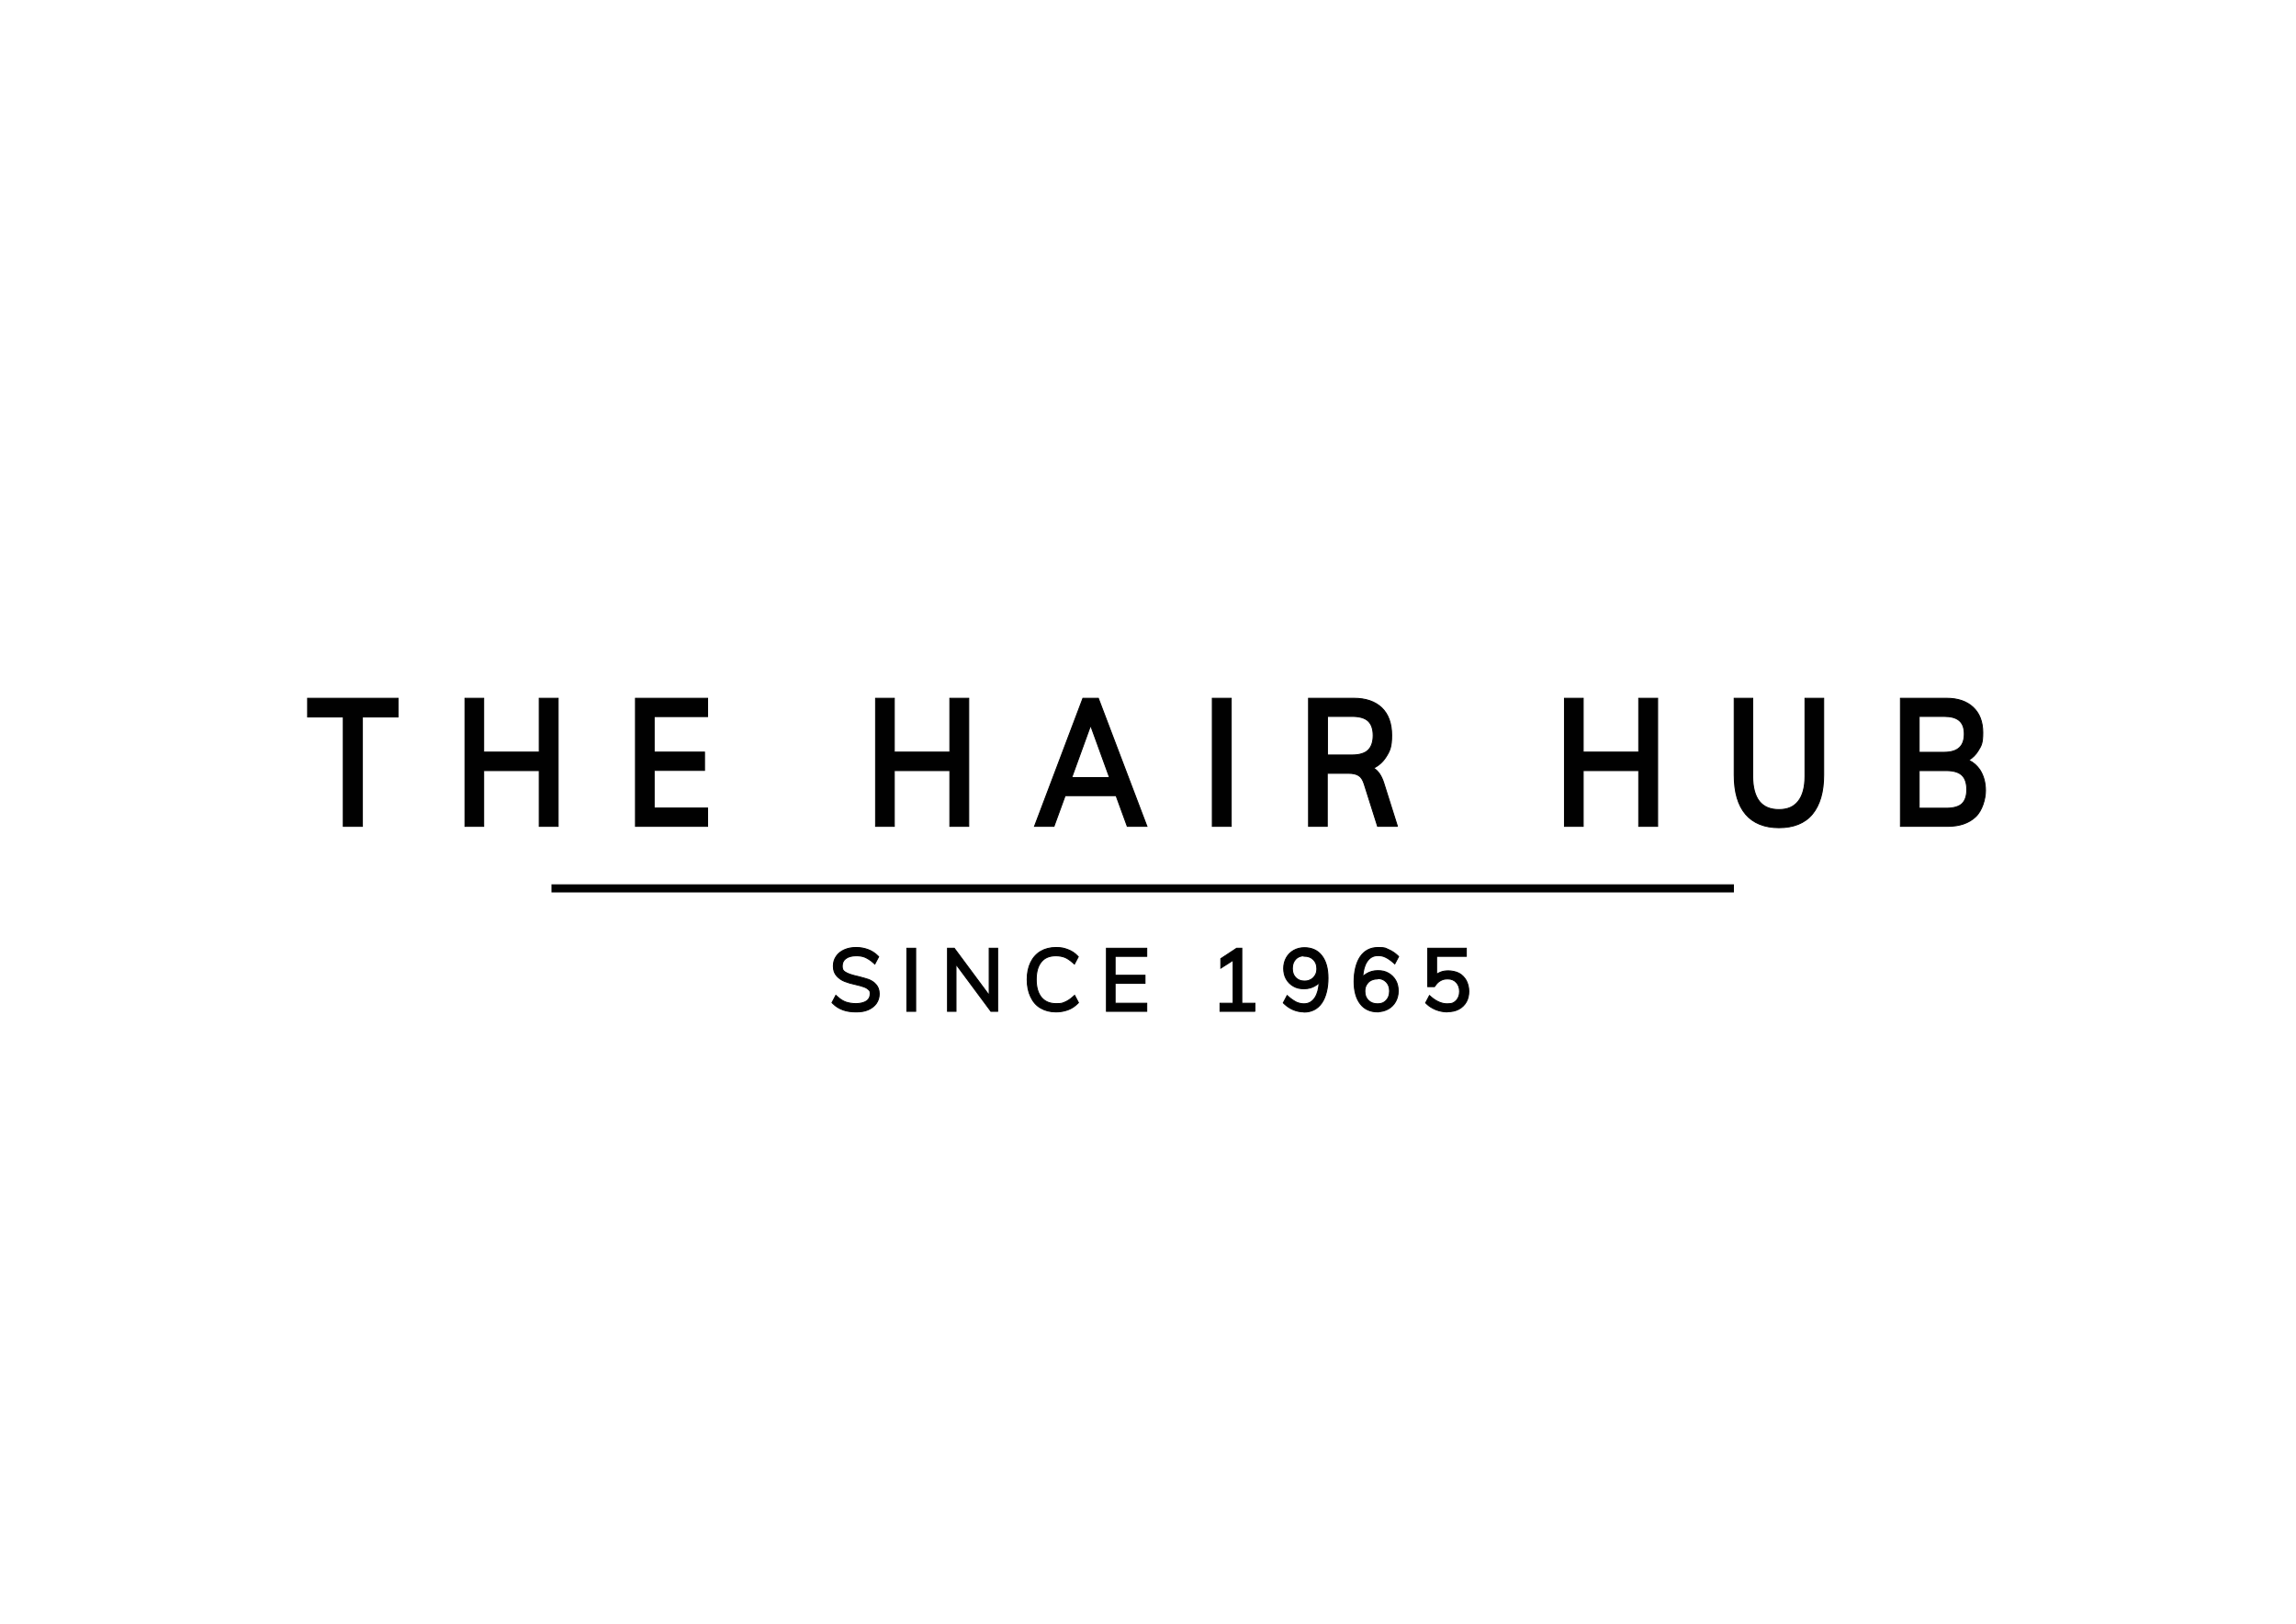 <?xml version="1.0" encoding="UTF-8"?>
<svg xmlns="http://www.w3.org/2000/svg" version="1.1" viewBox="0 0 1190.5 841.9">
  <defs>
    <style>
      .cls-1 {
        fill: #010101;
        stroke: #010101;
        stroke-miterlimit: 10;
        stroke-width: .5px;
      }
    </style>
  </defs>
  <g>
    <g id="Layer_1">
      <g>
        <path class="cls-1" d="M187.9,428.4h-9.9v-56.7h-18.5v-9.7h46.9v9.7h-18.5v56.7h0Z"></path>
        <path class="cls-1" d="M289.4,428.4h-9.8v-28.9h-28.8v28.9h-9.7v-66.4h9.7v27.9h28.8v-27.9h9.8v66.4h0Z"></path>
        <path class="cls-1" d="M366.9,428.4h-37.4v-66.4h37.4v9.5h-27.7v18.4h26.1v9.5h-26.1v19.5h27.7v9.5Z"></path>
        <path class="cls-1" d="M502.3,428.4h-9.8v-28.9h-28.8v28.9h-9.7v-66.4h9.7v27.9h28.8v-27.9h9.8v66.4Z"></path>
        <path class="cls-1" d="M594.6,428.4h-10.1l-5.8-15.9h-26.4l-5.8,15.9h-10.1l25.1-66.4h8l25.2,66.4h0ZM555.7,403.1h19.6l-9.8-27-9.8,27h0Z"></path>
        <path class="cls-1" d="M638.4,428.4h-9.8v-66.4h9.8v66.4Z"></path>
        <path class="cls-1" d="M724.7,428.4h-10.4l-7-22.1c-.7-2.1-1.6-3.5-2.8-4.2-1.2-.8-3-1.2-5.2-1.2h-11.1v27.5h-9.7v-66.4h23.5c6.2,0,11.1,1.7,14.5,5,3.4,3.3,5.1,8.1,5.1,14.2s-1,8.2-3,11.3c-1.6,2.5-3.7,4.4-6.4,5.7,2.3,1.3,4.1,3.9,5.3,7.7l7.1,22.5h0ZM688.3,391.4h12.8c3.7,0,6.5-.8,8.3-2.5,1.7-1.7,2.6-4.2,2.6-7.6s-.9-5.9-2.6-7.5c-1.7-1.6-4.5-2.4-8.3-2.4h-12.8v20.1h0Z"></path>
        <path class="cls-1" d="M859.5,428.4h-9.8v-28.9h-28.8v28.9h-9.7v-66.4h9.7v27.9h28.8v-27.9h9.8v66.4Z"></path>
        <path class="cls-1" d="M922.4,429.1c-7.5,0-13.4-2.4-17.3-7h0c-3.9-4.6-5.9-11.4-5.9-20.3v-39.8h9.6v40.5c0,5.7,1.2,10.1,3.5,13,2.3,2.8,5.6,4.2,10.1,4.2s7.7-1.4,10-4.3c2.3-2.9,3.5-7.2,3.5-12.9v-40.5h9.7v39.8c0,8.8-2,15.6-5.9,20.3-3.9,4.7-9.8,7-17.3,7h0Z"></path>
        <path class="cls-1" d="M1010,428.4h-24.6v-66.4h23.9c5.9,0,10.5,1.6,13.8,4.7,3.3,3.1,5,7.5,5,13.1s-.8,6.8-2.4,9.4c-1.2,2-2.9,3.7-4.9,4.9,2.5,1.2,4.4,2.9,5.9,5.2h0c1.8,2.9,2.8,6.4,2.8,10.6s-1.7,10.4-5.2,13.6c-3.4,3.2-8.2,4.9-14.3,4.9h0ZM995.1,419h14.1c3.7,0,6.5-.8,8.1-2.3,1.6-1.5,2.5-4,2.5-7.3s-.8-5.9-2.5-7.5c-1.7-1.6-4.4-2.4-8.1-2.4h-14.1v19.6h0ZM995.1,390h12.9c7.1,0,10.5-3.1,10.5-9.5s-3.5-9.1-10.5-9.1h-12.9v18.6h0Z"></path>
        <path class="cls-1" d="M443.9,524.6c-2.5,0-4.8-.3-6.7-1h0c-2-.7-3.8-1.8-5.3-3.3l-.5-.5,2-3.8.9.8c1.4,1.3,2.9,2.2,4.3,2.7,1.5.5,3.2.8,5.3.8s4.2-.5,5.5-1.4c1.2-.9,1.8-2.1,1.8-3.7s-.3-1.6-.8-2.1c-.6-.6-1.4-1.1-2.3-1.4-1-.4-2.5-.8-4.2-1.2-2.4-.5-4.4-1.1-5.9-1.7-1.6-.6-3-1.6-4.1-2.8-1.2-1.3-1.8-3-1.8-5.1s.5-3.6,1.5-5.1,2.4-2.6,4.2-3.4c1.8-.8,3.8-1.2,6.1-1.2s4.3.4,6.2,1.1c1.9.7,3.6,1.8,5,3.2l.5.5-2,3.8-.9-.8c-1.3-1.2-2.8-2.1-4.1-2.7-1.4-.6-2.9-.8-4.6-.8-2.4,0-4.2.5-5.5,1.5-1.2.9-1.8,2.2-1.8,3.9s.5,2.4,1.5,3c1.2.8,2.9,1.4,5.3,2l1.3.3c2.3.6,4.2,1.1,5.6,1.6,1.5.6,2.8,1.4,3.8,2.6,1.1,1.2,1.7,2.8,1.7,4.8s-.5,3.5-1.5,5c-1,1.4-2.4,2.5-4.2,3.3-1.8.8-3.8,1.1-6.1,1.1h0Z"></path>
        <path class="cls-1" d="M474.8,524.3h-4.6v-32.7h4.6v32.7Z"></path>
        <path class="cls-1" d="M517.3,524.3h-3.5l-18.1-24.4v24.4h-4.4v-32.7h3.5l18.1,24.4v-24.4h4.4v32.7h0Z"></path>
        <path class="cls-1" d="M547.5,524.6c-3,0-5.7-.7-7.9-2-2.3-1.3-4-3.3-5.2-5.9-1.2-2.5-1.8-5.5-1.8-8.9s.6-6.3,1.8-8.8c1.2-2.5,3-4.5,5.2-5.8,2.2-1.3,4.9-2,7.9-2s4.3.4,6.2,1.1c1.9.7,3.6,1.8,4.9,3.2l.5.5-2,3.8-.9-.8c-1.4-1.2-2.8-2.2-4.1-2.7-1.3-.5-2.9-.8-4.6-.8-3.3,0-5.8,1-7.5,3.1-1.8,2.1-2.7,5.2-2.7,9.2s.9,7.1,2.7,9.3c1.8,2.1,4.2,3.2,7.6,3.2s3.2-.3,4.6-.8c1.4-.6,2.8-1.5,4.1-2.7l.9-.8,2,3.8-.5.5c-1.4,1.4-3,2.5-4.9,3.2-1.9.7-4,1.1-6.2,1.1h0Z"></path>
        <path class="cls-1" d="M594.6,524.3h-20.9v-32.7h20.9v4.2h-16.4v9.8h15.5v4.2h-15.5v10.3h16.4v4.2h0Z"></path>
        <path class="cls-1" d="M650.8,524.3h-18.2v-4.2h6.8v-22.3l-6.4,4.1v-4.9l8.2-5.4h2.7v28.5h6.8v4.2h0Z"></path>
        <path class="cls-1" d="M676,524.6c-1.8,0-3.7-.4-5.4-1.1s-3.3-1.8-4.7-3.1l-.5-.5,2-3.8.9.8c1.4,1.2,2.8,2.1,4,2.7,1.2.5,2.5.8,3.8.8,2.5,0,4.4-1.1,5.8-3.3,1.2-1.9,1.9-4.5,2.1-7.7-.5.6-1.1,1.1-1.8,1.5-1.7,1.1-3.7,1.7-6,1.7s-3.9-.4-5.5-1.3c-1.6-.9-2.9-2.2-3.8-3.8-.9-1.6-1.3-3.5-1.3-5.5s.5-3.9,1.4-5.5,2.2-2.9,3.8-3.8c1.6-.9,3.5-1.4,5.5-1.4,3.9,0,7,1.4,9.1,4.2h0c2.1,2.7,3.2,6.6,3.2,11.6s-1.1,9.7-3.2,12.8c-2.2,3.2-5.3,4.8-9.3,4.8h0ZM676.3,495.5c-1.9,0-3.4.6-4.5,1.8-1.1,1.2-1.7,2.7-1.7,4.8s.6,3.5,1.7,4.7c1.2,1.2,2.6,1.8,4.5,1.8s2.4-.3,3.4-.8h0c1-.5,1.7-1.3,2.3-2.3.6-1,.8-2.1.8-3.3,0-2-.6-3.5-1.8-4.7-1.2-1.2-2.8-1.8-4.8-1.8h0Z"></path>
        <path class="cls-1" d="M714.4,524.6c-3.9,0-7-1.4-9.1-4.2-2.1-2.7-3.2-6.6-3.2-11.6s1.1-9.7,3.2-12.8c2.2-3.2,5.3-4.8,9.3-4.8s3.7.4,5.4,1.1,3.3,1.8,4.7,3.1l.5.5-2,3.8-.9-.8c-1.4-1.2-2.7-2.1-4-2.7-1.2-.6-2.5-.8-3.8-.8-2.5,0-4.4,1.1-5.8,3.3-1.2,1.9-1.9,4.5-2.1,7.7.5-.6,1.1-1.1,1.8-1.5,1.7-1.1,3.7-1.7,6-1.7s3.9.4,5.5,1.3c1.6.9,2.9,2.2,3.8,3.8.9,1.6,1.3,3.5,1.3,5.5s-.5,3.9-1.4,5.5-2.2,2.9-3.8,3.8c-1.6.9-3.5,1.4-5.5,1.4h0ZM714.2,507.5c-1.3,0-2.4.3-3.4.8-1,.5-1.7,1.3-2.3,2.3s-.8,2.1-.8,3.3c0,2,.6,3.5,1.8,4.7,1.2,1.2,2.8,1.8,4.8,1.8s3.4-.6,4.5-1.8h0c1.1-1.2,1.7-2.7,1.7-4.8s-.6-3.5-1.7-4.7c-1.2-1.2-2.6-1.8-4.5-1.8h0Z"></path>
        <path class="cls-1" d="M750.4,524.6c-1.9,0-3.9-.4-5.8-1.1-1.9-.8-3.6-1.8-4.9-3.1l-.5-.5,2-3.8.9.8c2.7,2.3,5.5,3.5,8.3,3.5s3.5-.6,4.7-1.7c1.1-1.2,1.7-2.7,1.7-4.7s-.6-3.5-1.7-4.7c-1.1-1.2-2.6-1.8-4.4-1.8s-2.7.3-3.8.9c-1.1.6-2,1.5-2.8,2.7l-.3.4h-3.5v-19.9h20v4.2h-15.4v9.3c.5-.4,1.1-.7,1.8-1,1.3-.6,2.8-.8,4.3-.8s4,.4,5.6,1.3h0c1.6.9,2.8,2.2,3.7,3.8.8,1.6,1.3,3.5,1.3,5.5s-.4,3.9-1.3,5.5c-.9,1.6-2.2,2.9-3.9,3.8-1.7.9-3.6,1.3-5.8,1.3h0Z"></path>
        <rect class="cls-1" x="286.2" y="458.7" width="612.6" height="3.7"></rect>
      </g>
    </g>
  </g>
</svg>
